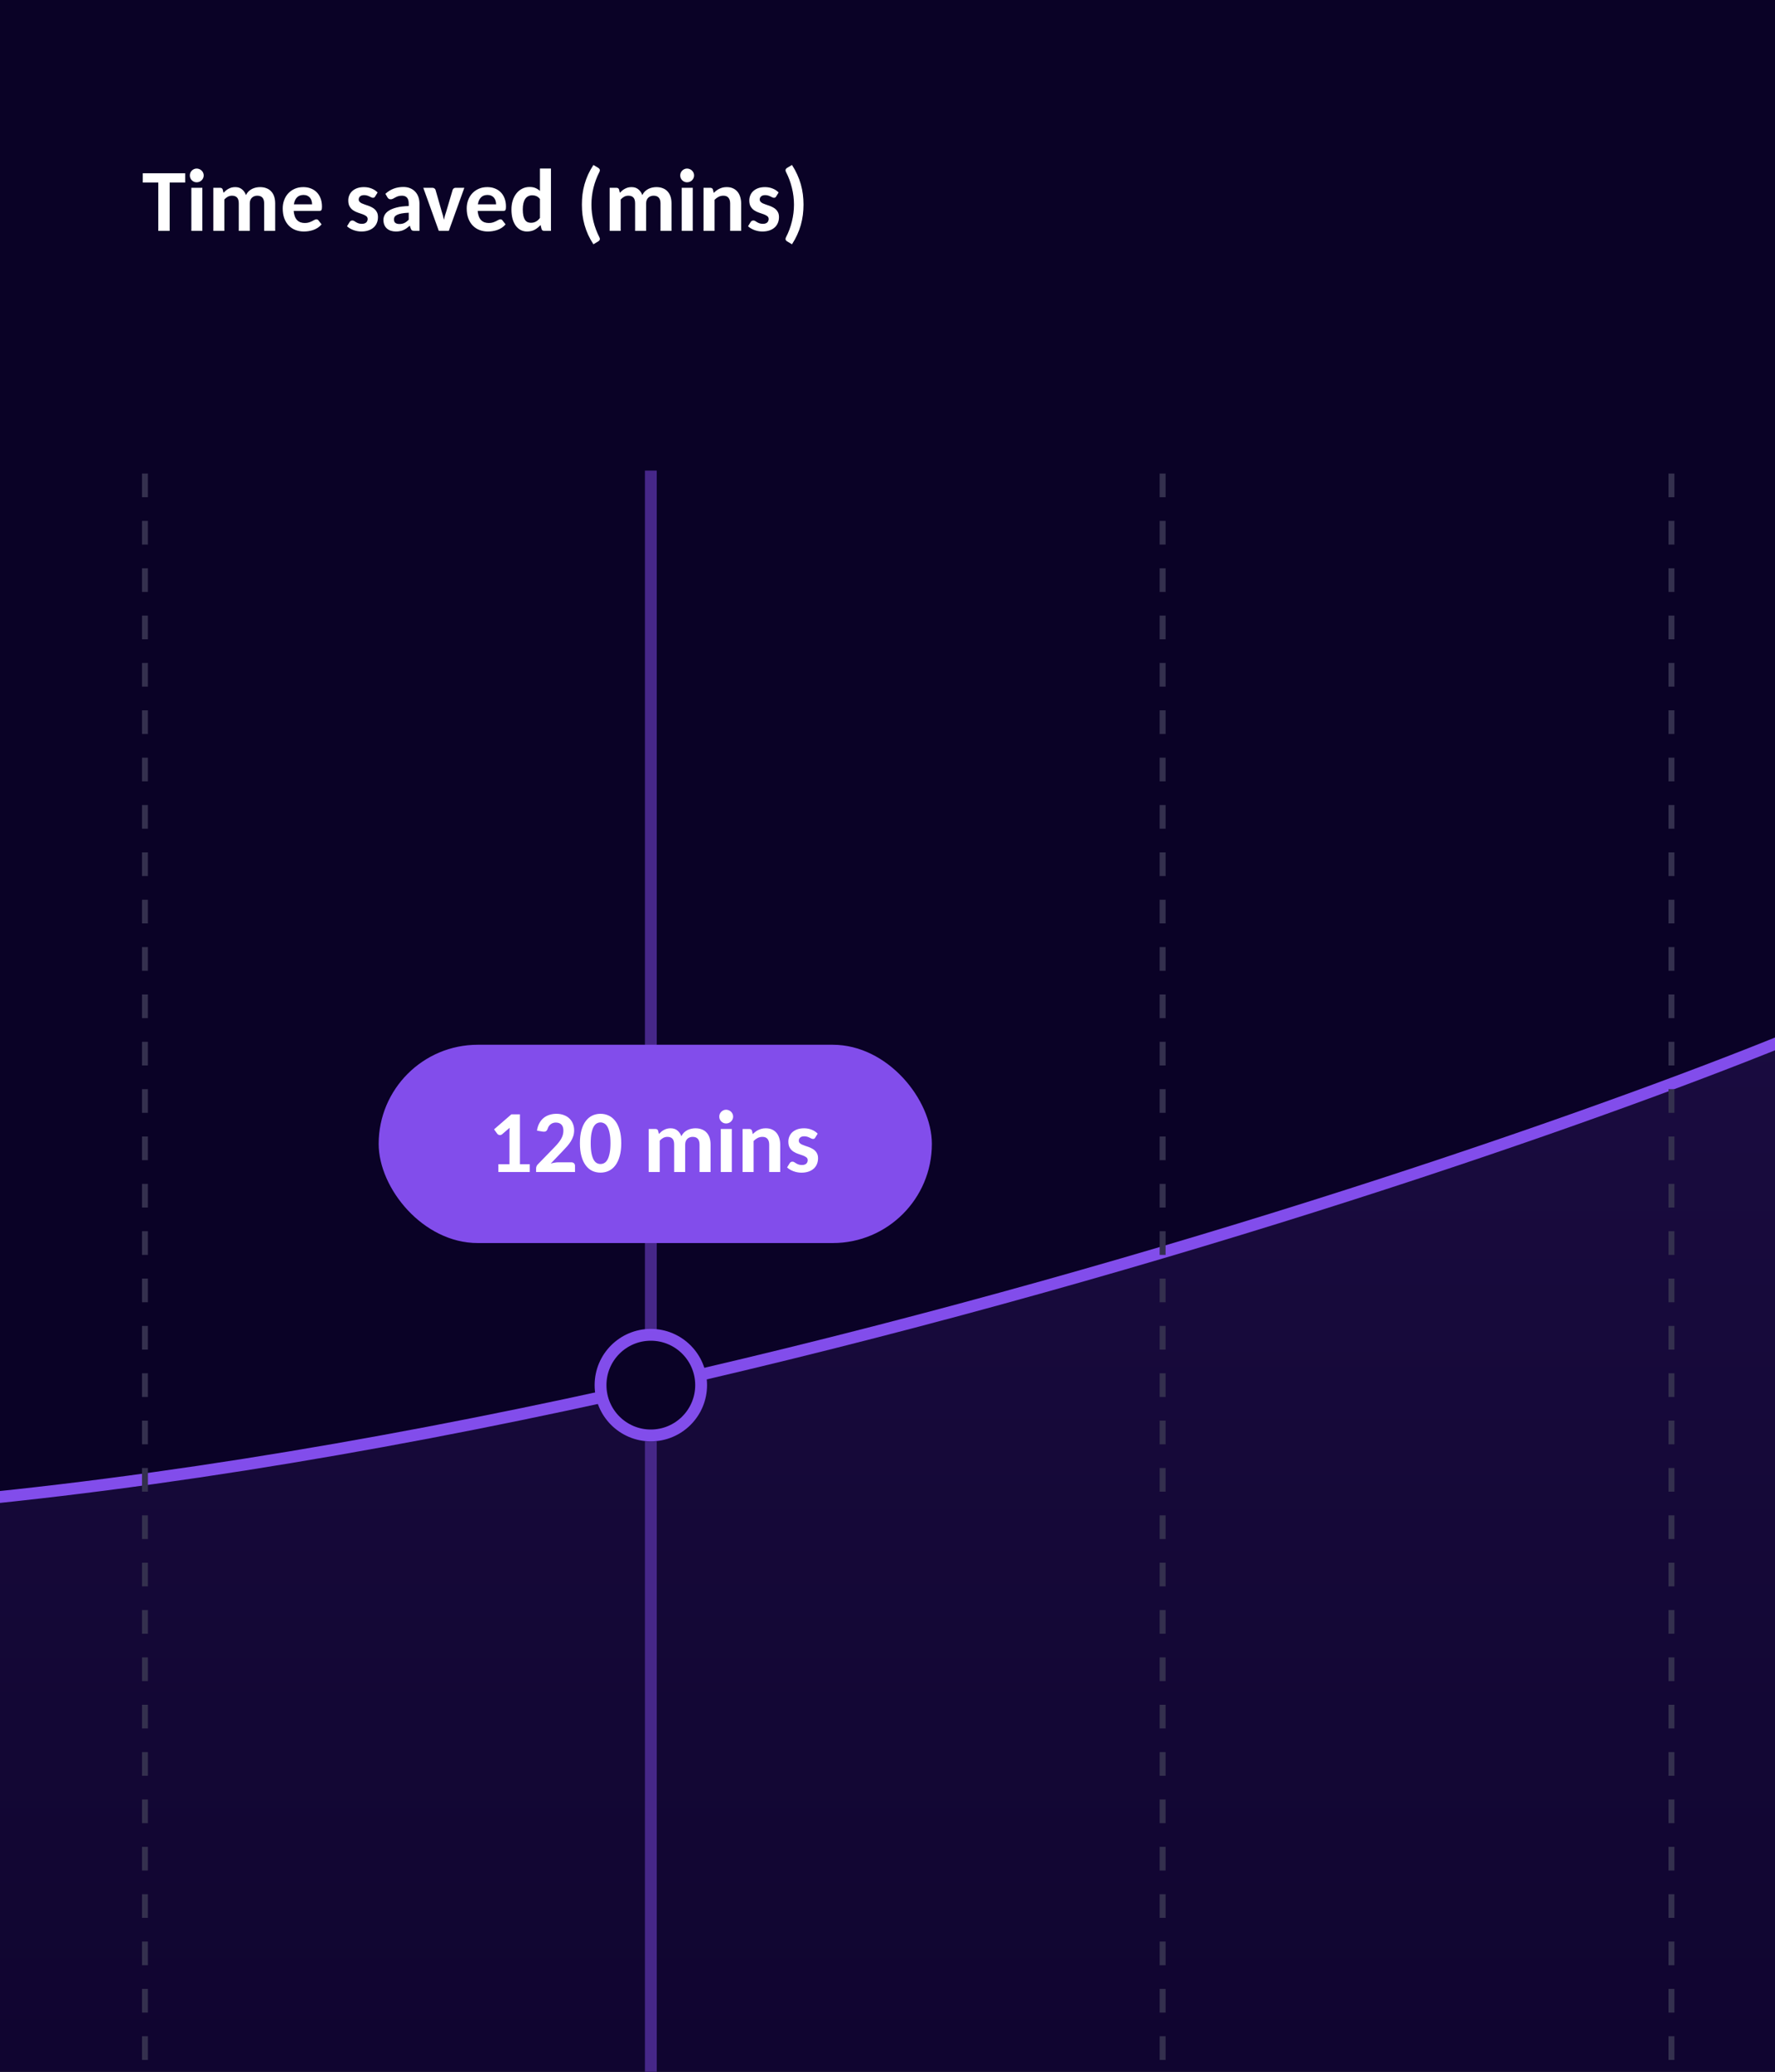 <?xml version="1.0" encoding="UTF-8"?>
<svg xmlns="http://www.w3.org/2000/svg" width="600" height="700" viewBox="0 0 600 700" fill="none">
  <rect x="0" y="0" width="600" height="700" fill="#808080" stroke="none"/>
  <g clip-path="url(#clip0_3688_11553)">
    <rect width="600" height="700" fill="#0A0226"></rect>
    <path d="M-41 509.5C255.539 487.333 601.539 356.832 637.087 336.214C637.514 334.559 637.984 333.631 638.5 333.5C641.04 333.287 640.466 334.254 637.087 336.214C627.984 371.499 638.5 737 638.5 737H-41V509.5Z" fill="url(#paint0_linear_3688_11553)"></path>
    <path d="M-41 509.5C283.727 485.226 667.764 331.044 638.5 333.5C626.975 336.425 638.5 737 638.5 737H-41V509.5Z" stroke="#824DEB" stroke-width="4"></path>
    <line x1="393" y1="160" x2="393" y2="701" stroke="#34304E" stroke-width="2" stroke-dasharray="8 8"></line>
    <line x1="565" y1="160" x2="565" y2="701" stroke="#34304E" stroke-width="2" stroke-dasharray="8 8"></line>
    <line x1="49" y1="160" x2="49" y2="701" stroke="#34304E" stroke-width="2" stroke-dasharray="8 8"></line>
    <line x1="220" y1="159" x2="220" y2="450" stroke="#462788" stroke-width="4"></line>
    <line x1="220" y1="487" x2="220" y2="778" stroke="#462788" stroke-width="4"></line>
    <circle cx="220" cy="468" r="17" fill="#0A0226" stroke="#824DEB" stroke-width="4"></circle>
    <rect x="128" y="353" width="187" height="67" rx="33.5" fill="#824DEB"></rect>
    <path d="M168.457 393.363H172.222V382.465C172.222 382.016 172.236 381.547 172.266 381.059L169.731 383.241C169.565 383.378 169.399 383.461 169.233 383.49C169.067 383.52 168.911 383.52 168.765 383.49C168.618 383.461 168.486 383.412 168.369 383.344C168.262 383.266 168.179 383.188 168.12 383.109L167.007 381.586L172.852 376.518H175.752V393.363H179.077V396H168.457V393.363ZM188.086 376.327C188.984 376.327 189.8 376.464 190.532 376.737C191.274 377.001 191.904 377.377 192.422 377.865C192.949 378.354 193.354 378.944 193.638 379.638C193.931 380.321 194.077 381.078 194.077 381.908C194.077 382.621 193.975 383.285 193.77 383.9C193.564 384.506 193.291 385.087 192.949 385.644C192.607 386.19 192.207 386.728 191.748 387.255C191.289 387.772 190.806 388.295 190.298 388.822L186.167 393.144C186.606 393.007 187.046 392.904 187.485 392.836C187.925 392.758 188.335 392.719 188.716 392.719H193.125C193.496 392.719 193.794 392.826 194.019 393.041C194.253 393.256 194.37 393.539 194.37 393.891V396H181.216V394.813C181.216 394.589 181.26 394.35 181.348 394.096C181.445 393.832 181.611 393.588 181.846 393.363L187.5 387.548C187.979 387.05 188.398 386.576 188.76 386.127C189.131 385.678 189.438 385.233 189.683 384.794C189.937 384.345 190.127 383.896 190.254 383.446C190.381 382.987 190.444 382.509 190.444 382.011C190.444 381.112 190.22 380.434 189.771 379.975C189.321 379.516 188.687 379.286 187.866 379.286C187.515 379.286 187.192 379.34 186.899 379.447C186.606 379.555 186.343 379.701 186.108 379.887C185.874 380.072 185.674 380.292 185.508 380.546C185.342 380.8 185.215 381.073 185.127 381.366C184.971 381.815 184.756 382.108 184.482 382.245C184.219 382.382 183.853 382.411 183.384 382.333L181.509 382.011C181.655 381.063 181.919 380.238 182.3 379.535C182.681 378.822 183.154 378.231 183.721 377.763C184.297 377.284 184.956 376.928 185.698 376.693C186.44 376.449 187.236 376.327 188.086 376.327ZM210 386.259C210 387.958 209.819 389.433 209.458 390.683C209.106 391.933 208.613 392.968 207.979 393.788C207.354 394.608 206.611 395.219 205.752 395.619C204.902 396.01 203.979 396.205 202.983 396.205C201.987 396.205 201.064 396.01 200.215 395.619C199.375 395.219 198.643 394.608 198.018 393.788C197.393 392.968 196.904 391.933 196.553 390.683C196.201 389.433 196.025 387.958 196.025 386.259C196.025 384.56 196.201 383.09 196.553 381.85C196.904 380.6 197.393 379.569 198.018 378.759C198.643 377.938 199.375 377.328 200.215 376.928C201.064 376.527 201.987 376.327 202.983 376.327C203.979 376.327 204.902 376.527 205.752 376.928C206.611 377.328 207.354 377.938 207.979 378.759C208.613 379.569 209.106 380.6 209.458 381.85C209.819 383.09 210 384.56 210 386.259ZM206.353 386.259C206.353 384.872 206.255 383.729 206.06 382.831C205.874 381.923 205.625 381.205 205.312 380.678C205 380.141 204.639 379.77 204.229 379.564C203.828 379.35 203.413 379.242 202.983 379.242C202.554 379.242 202.139 379.35 201.738 379.564C201.348 379.77 200.996 380.141 200.684 380.678C200.381 381.205 200.137 381.923 199.951 382.831C199.766 383.729 199.673 384.872 199.673 386.259C199.673 387.655 199.766 388.808 199.951 389.716C200.137 390.614 200.381 391.332 200.684 391.869C200.996 392.396 201.348 392.768 201.738 392.982C202.139 393.188 202.554 393.29 202.983 393.29C203.413 393.29 203.828 393.188 204.229 392.982C204.639 392.768 205 392.396 205.312 391.869C205.625 391.332 205.874 390.614 206.06 389.716C206.255 388.808 206.353 387.655 206.353 386.259ZM219.287 396V381.454H221.572C221.807 381.454 222.002 381.508 222.158 381.615C222.324 381.723 222.432 381.889 222.48 382.113L222.729 383.139C222.993 382.865 223.262 382.611 223.535 382.377C223.818 382.143 224.121 381.942 224.443 381.776C224.766 381.601 225.107 381.464 225.469 381.366C225.84 381.269 226.245 381.22 226.685 381.22C227.612 381.22 228.374 381.469 228.97 381.967C229.575 382.455 230.024 383.104 230.317 383.915C230.552 383.437 230.84 383.026 231.182 382.685C231.533 382.343 231.919 382.064 232.339 381.85C232.759 381.635 233.198 381.479 233.657 381.381C234.126 381.273 234.595 381.22 235.063 381.22C235.884 381.22 236.611 381.347 237.246 381.601C237.891 381.845 238.428 382.206 238.857 382.685C239.297 383.153 239.629 383.729 239.854 384.413C240.078 385.097 240.19 385.873 240.19 386.742V396H236.47V386.742C236.47 384.994 235.688 384.12 234.126 384.12C233.774 384.12 233.447 384.179 233.145 384.296C232.842 384.403 232.573 384.569 232.339 384.794C232.114 385.009 231.934 385.282 231.797 385.614C231.67 385.937 231.606 386.312 231.606 386.742V396H227.886V386.742C227.886 385.805 227.69 385.136 227.3 384.735C226.909 384.325 226.343 384.12 225.601 384.12C225.103 384.12 224.639 384.232 224.209 384.457C223.779 384.682 223.379 384.999 223.008 385.409V396H219.287ZM247.368 381.454V396H243.647V381.454H247.368ZM247.822 377.279C247.822 377.602 247.759 377.904 247.632 378.188C247.505 378.461 247.334 378.705 247.119 378.92C246.904 379.125 246.65 379.291 246.357 379.418C246.064 379.535 245.757 379.594 245.435 379.594C245.122 379.594 244.824 379.535 244.541 379.418C244.268 379.291 244.023 379.125 243.809 378.92C243.604 378.705 243.438 378.461 243.311 378.188C243.193 377.904 243.135 377.602 243.135 377.279C243.135 376.957 243.193 376.654 243.311 376.371C243.438 376.088 243.604 375.844 243.809 375.639C244.023 375.424 244.268 375.258 244.541 375.141C244.824 375.014 245.122 374.95 245.435 374.95C245.757 374.95 246.064 375.014 246.357 375.141C246.65 375.258 246.904 375.424 247.119 375.639C247.334 375.844 247.505 376.088 247.632 376.371C247.759 376.654 247.822 376.957 247.822 377.279ZM251.016 396V381.454H253.301C253.535 381.454 253.73 381.508 253.887 381.615C254.053 381.723 254.16 381.889 254.209 382.113L254.458 383.183C254.751 382.89 255.054 382.626 255.366 382.392C255.679 382.147 256.016 381.942 256.377 381.776C256.738 381.601 257.119 381.464 257.52 381.366C257.93 381.269 258.379 381.22 258.867 381.22C259.658 381.22 260.356 381.356 260.962 381.63C261.567 381.903 262.075 382.284 262.485 382.772C262.896 383.261 263.203 383.847 263.408 384.53C263.623 385.204 263.73 385.941 263.73 386.742V396H260.01V386.742C260.01 385.912 259.819 385.268 259.438 384.809C259.058 384.35 258.486 384.12 257.725 384.12C257.158 384.12 256.626 384.242 256.128 384.486C255.64 384.73 255.176 385.072 254.736 385.512V396H251.016ZM275.566 384.384C275.469 384.55 275.361 384.667 275.244 384.735C275.137 384.794 275 384.823 274.834 384.823C274.658 384.823 274.473 384.779 274.277 384.691C274.092 384.594 273.882 384.491 273.647 384.384C273.423 384.267 273.164 384.164 272.871 384.076C272.578 383.979 272.241 383.93 271.86 383.93C271.274 383.93 270.82 384.066 270.498 384.34C270.176 384.604 270.015 384.96 270.015 385.409C270.015 385.712 270.107 385.966 270.293 386.171C270.479 386.366 270.723 386.542 271.025 386.698C271.338 386.845 271.685 386.981 272.065 387.108C272.456 387.235 272.856 387.372 273.267 387.519C273.677 387.665 274.072 387.841 274.453 388.046C274.844 388.241 275.19 388.485 275.493 388.778C275.806 389.071 276.055 389.428 276.24 389.848C276.426 390.268 276.519 390.771 276.519 391.356C276.519 392.06 276.396 392.709 276.152 393.305C275.908 393.9 275.547 394.413 275.068 394.843C274.6 395.272 274.014 395.609 273.311 395.854C272.617 396.098 271.812 396.22 270.894 396.22C270.425 396.22 269.961 396.176 269.502 396.088C269.043 396 268.604 395.878 268.184 395.722C267.764 395.556 267.368 395.365 266.997 395.15C266.636 394.936 266.323 394.701 266.06 394.447L266.924 393.041C267.031 392.875 267.158 392.743 267.305 392.646C267.451 392.548 267.642 392.499 267.876 392.499C268.091 392.499 268.291 392.558 268.477 392.675C268.672 392.792 268.882 392.924 269.106 393.07C269.331 393.207 269.6 393.334 269.912 393.451C270.225 393.568 270.615 393.627 271.084 393.627C271.436 393.627 271.733 393.583 271.978 393.495C272.231 393.407 272.432 393.29 272.578 393.144C272.734 392.987 272.847 392.812 272.915 392.616C272.993 392.421 273.032 392.221 273.032 392.016C273.032 391.586 272.871 391.254 272.549 391.02C272.227 390.775 271.821 390.565 271.333 390.39C270.845 390.214 270.317 390.033 269.751 389.848C269.194 389.662 268.672 389.408 268.184 389.086C267.695 388.764 267.29 388.339 266.968 387.812C266.646 387.284 266.484 386.586 266.484 385.717C266.484 385.111 266.597 384.54 266.821 384.003C267.046 383.456 267.378 382.978 267.817 382.567C268.267 382.157 268.818 381.83 269.473 381.586C270.137 381.342 270.908 381.22 271.787 381.22C272.266 381.22 272.729 381.264 273.179 381.352C273.628 381.439 274.048 381.566 274.438 381.732C274.839 381.889 275.2 382.079 275.522 382.304C275.854 382.528 276.147 382.772 276.401 383.036L275.566 384.384Z" fill="white"></path>
    <path d="M62.59 58.547V61.682H57.346V78H53.508V61.682H48.264V58.547H62.59ZM68.405 63.454V78H64.685V63.454H68.405ZM68.859 59.279C68.859 59.602 68.796 59.904 68.669 60.188C68.542 60.461 68.371 60.705 68.156 60.92C67.941 61.125 67.688 61.291 67.394 61.418C67.102 61.535 66.794 61.594 66.472 61.594C66.159 61.594 65.861 61.535 65.578 61.418C65.305 61.291 65.061 61.125 64.846 60.92C64.641 60.705 64.475 60.461 64.348 60.188C64.231 59.904 64.172 59.602 64.172 59.279C64.172 58.957 64.231 58.654 64.348 58.371C64.475 58.088 64.641 57.844 64.846 57.639C65.061 57.424 65.305 57.258 65.578 57.141C65.861 57.014 66.159 56.95 66.472 56.95C66.794 56.95 67.102 57.014 67.394 57.141C67.688 57.258 67.941 57.424 68.156 57.639C68.371 57.844 68.542 58.088 68.669 58.371C68.796 58.654 68.859 58.957 68.859 59.279ZM72.111 78V63.454H74.397C74.631 63.454 74.826 63.508 74.982 63.615C75.148 63.723 75.256 63.889 75.305 64.113L75.554 65.139C75.817 64.865 76.086 64.611 76.359 64.377C76.643 64.143 76.945 63.942 77.268 63.776C77.59 63.601 77.932 63.464 78.293 63.366C78.664 63.269 79.069 63.22 79.509 63.22C80.436 63.22 81.198 63.469 81.794 63.967C82.399 64.455 82.849 65.105 83.142 65.915C83.376 65.436 83.664 65.026 84.006 64.685C84.357 64.343 84.743 64.064 85.163 63.85C85.583 63.635 86.022 63.478 86.481 63.381C86.95 63.273 87.419 63.22 87.888 63.22C88.708 63.22 89.436 63.347 90.07 63.601C90.715 63.845 91.252 64.206 91.682 64.685C92.121 65.153 92.453 65.73 92.678 66.413C92.902 67.097 93.015 67.873 93.015 68.742V78H89.294V68.742C89.294 66.994 88.513 66.12 86.95 66.12C86.599 66.12 86.272 66.179 85.969 66.296C85.666 66.403 85.397 66.569 85.163 66.794C84.939 67.009 84.758 67.282 84.621 67.614C84.494 67.936 84.431 68.312 84.431 68.742V78H80.71V68.742C80.71 67.805 80.515 67.136 80.124 66.735C79.733 66.325 79.167 66.12 78.425 66.12C77.927 66.12 77.463 66.232 77.033 66.457C76.603 66.682 76.203 66.999 75.832 67.409V78H72.111ZM102.536 63.22C103.454 63.22 104.299 63.371 105.07 63.674C105.842 63.967 106.506 64.397 107.062 64.963C107.619 65.519 108.054 66.208 108.366 67.028C108.679 67.849 108.835 68.786 108.835 69.841C108.835 70.124 108.82 70.358 108.791 70.544C108.762 70.72 108.713 70.861 108.645 70.969C108.586 71.076 108.498 71.154 108.381 71.203C108.273 71.242 108.137 71.262 107.971 71.262H99.269C99.328 71.965 99.455 72.575 99.65 73.093C99.846 73.61 100.104 74.035 100.427 74.367C100.749 74.699 101.13 74.948 101.569 75.114C102.009 75.27 102.497 75.349 103.034 75.349C103.571 75.349 104.035 75.285 104.426 75.158C104.826 75.022 105.173 74.88 105.466 74.733C105.769 74.577 106.037 74.436 106.271 74.309C106.506 74.172 106.735 74.103 106.96 74.103C107.233 74.103 107.458 74.216 107.634 74.44L108.703 75.817C108.303 76.286 107.858 76.677 107.37 76.989C106.882 77.292 106.374 77.536 105.847 77.722C105.329 77.897 104.802 78.024 104.265 78.103C103.728 78.181 103.21 78.22 102.712 78.22C101.706 78.22 100.769 78.054 99.899 77.722C99.03 77.39 98.273 76.897 97.629 76.242C96.984 75.578 96.477 74.763 96.106 73.796C95.744 72.819 95.564 71.691 95.564 70.412C95.564 69.426 95.725 68.498 96.047 67.629C96.369 66.75 96.828 65.988 97.424 65.344C98.029 64.689 98.762 64.172 99.621 63.791C100.48 63.41 101.452 63.22 102.536 63.22ZM102.609 65.871C101.662 65.871 100.92 66.149 100.383 66.706C99.846 67.253 99.499 68.029 99.343 69.035H105.495C105.495 68.615 105.437 68.215 105.319 67.834C105.212 67.453 105.036 67.116 104.792 66.823C104.558 66.53 104.26 66.301 103.898 66.135C103.537 65.959 103.107 65.871 102.609 65.871ZM126.809 66.384C126.711 66.55 126.604 66.667 126.486 66.735C126.379 66.794 126.242 66.823 126.076 66.823C125.9 66.823 125.715 66.779 125.52 66.691C125.334 66.594 125.124 66.491 124.89 66.384C124.665 66.267 124.406 66.164 124.113 66.076C123.82 65.978 123.483 65.93 123.103 65.93C122.517 65.93 122.062 66.066 121.74 66.34C121.418 66.603 121.257 66.96 121.257 67.409C121.257 67.712 121.35 67.966 121.535 68.171C121.721 68.366 121.965 68.542 122.268 68.698C122.58 68.845 122.927 68.981 123.308 69.108C123.698 69.235 124.099 69.372 124.509 69.519C124.919 69.665 125.314 69.841 125.695 70.046C126.086 70.241 126.433 70.485 126.735 70.778C127.048 71.071 127.297 71.428 127.482 71.848C127.668 72.268 127.761 72.77 127.761 73.356C127.761 74.06 127.639 74.709 127.395 75.305C127.15 75.9 126.789 76.413 126.311 76.843C125.842 77.272 125.256 77.609 124.553 77.853C123.859 78.098 123.054 78.22 122.136 78.22C121.667 78.22 121.203 78.176 120.744 78.088C120.285 78 119.846 77.878 119.426 77.722C119.006 77.556 118.61 77.365 118.239 77.15C117.878 76.936 117.565 76.701 117.302 76.447L118.166 75.041C118.273 74.875 118.4 74.743 118.547 74.645C118.693 74.548 118.884 74.499 119.118 74.499C119.333 74.499 119.533 74.558 119.719 74.675C119.914 74.792 120.124 74.924 120.349 75.07C120.573 75.207 120.842 75.334 121.154 75.451C121.467 75.568 121.857 75.627 122.326 75.627C122.678 75.627 122.976 75.583 123.22 75.495C123.474 75.407 123.674 75.29 123.82 75.144C123.977 74.987 124.089 74.811 124.157 74.616C124.235 74.421 124.274 74.221 124.274 74.016C124.274 73.586 124.113 73.254 123.791 73.019C123.469 72.775 123.063 72.565 122.575 72.39C122.087 72.214 121.56 72.033 120.993 71.848C120.437 71.662 119.914 71.408 119.426 71.086C118.938 70.764 118.532 70.339 118.21 69.811C117.888 69.284 117.727 68.586 117.727 67.717C117.727 67.111 117.839 66.54 118.063 66.003C118.288 65.456 118.62 64.978 119.06 64.567C119.509 64.157 120.061 63.83 120.715 63.586C121.379 63.342 122.15 63.22 123.029 63.22C123.508 63.22 123.972 63.264 124.421 63.352C124.87 63.44 125.29 63.566 125.681 63.732C126.081 63.889 126.442 64.079 126.765 64.304C127.097 64.528 127.39 64.772 127.644 65.036L126.809 66.384ZM140.095 78C139.743 78 139.475 77.951 139.289 77.853C139.104 77.746 138.957 77.536 138.85 77.224L138.527 76.257C138.156 76.579 137.8 76.862 137.458 77.106C137.116 77.351 136.76 77.556 136.389 77.722C136.027 77.888 135.637 78.01 135.217 78.088C134.807 78.176 134.348 78.22 133.84 78.22C133.215 78.22 132.644 78.137 132.126 77.971C131.608 77.795 131.159 77.541 130.778 77.209C130.407 76.877 130.119 76.467 129.914 75.978C129.709 75.481 129.606 74.909 129.606 74.265C129.606 73.728 129.743 73.19 130.017 72.653C130.29 72.116 130.754 71.633 131.408 71.203C132.072 70.764 132.951 70.402 134.045 70.119C135.148 69.826 136.521 69.66 138.161 69.621V68.845C138.161 67.907 137.966 67.219 137.575 66.779C137.185 66.34 136.623 66.12 135.891 66.12C135.344 66.12 134.89 66.184 134.528 66.311C134.177 66.438 133.864 66.579 133.591 66.735C133.317 66.882 133.063 67.019 132.829 67.145C132.595 67.272 132.331 67.336 132.038 67.336C131.784 67.336 131.564 67.272 131.379 67.145C131.203 67.009 131.062 66.848 130.954 66.662L130.28 65.49C131.12 64.709 132.048 64.128 133.063 63.747C134.079 63.366 135.178 63.176 136.359 63.176C137.209 63.176 137.971 63.317 138.645 63.601C139.318 63.874 139.89 64.265 140.358 64.772C140.827 65.27 141.184 65.866 141.428 66.56C141.672 67.253 141.794 68.015 141.794 68.845V78H140.095ZM134.997 75.686C135.661 75.686 136.232 75.568 136.711 75.334C137.199 75.09 137.683 74.719 138.161 74.221V71.877C137.194 71.916 136.389 71.999 135.744 72.126C135.109 72.243 134.602 72.399 134.221 72.595C133.84 72.78 133.566 73 133.4 73.254C133.244 73.508 133.166 73.781 133.166 74.074C133.166 74.66 133.327 75.075 133.649 75.319C133.981 75.564 134.431 75.686 134.997 75.686ZM151.711 78H148.327L143.083 63.454H146.159C146.433 63.454 146.657 63.523 146.833 63.659C147.019 63.786 147.146 63.942 147.214 64.128L149.338 71.555C149.641 72.453 149.88 73.356 150.056 74.265C150.153 73.815 150.261 73.371 150.378 72.932C150.505 72.482 150.651 72.023 150.817 71.555L153.015 64.128C153.083 63.933 153.205 63.772 153.381 63.645C153.557 63.518 153.767 63.454 154.011 63.454H156.955L151.711 78ZM164.733 63.22C165.651 63.22 166.496 63.371 167.268 63.674C168.039 63.967 168.703 64.397 169.26 64.963C169.816 65.519 170.251 66.208 170.563 67.028C170.876 67.849 171.032 68.786 171.032 69.841C171.032 70.124 171.018 70.358 170.988 70.544C170.959 70.72 170.91 70.861 170.842 70.969C170.783 71.076 170.695 71.154 170.578 71.203C170.471 71.242 170.334 71.262 170.168 71.262H161.467C161.525 71.965 161.652 72.575 161.848 73.093C162.043 73.61 162.302 74.035 162.624 74.367C162.946 74.699 163.327 74.948 163.767 75.114C164.206 75.27 164.694 75.349 165.231 75.349C165.769 75.349 166.232 75.285 166.623 75.158C167.023 75.022 167.37 74.88 167.663 74.733C167.966 74.577 168.234 74.436 168.469 74.309C168.703 74.172 168.933 74.103 169.157 74.103C169.431 74.103 169.655 74.216 169.831 74.44L170.9 75.817C170.5 76.286 170.056 76.677 169.567 76.989C169.079 77.292 168.571 77.536 168.044 77.722C167.526 77.897 166.999 78.024 166.462 78.103C165.925 78.181 165.407 78.22 164.909 78.22C163.903 78.22 162.966 78.054 162.097 77.722C161.228 77.39 160.471 76.897 159.826 76.242C159.182 75.578 158.674 74.763 158.303 73.796C157.941 72.819 157.761 71.691 157.761 70.412C157.761 69.426 157.922 68.498 158.244 67.629C158.566 66.75 159.025 65.988 159.621 65.344C160.227 64.689 160.959 64.172 161.818 63.791C162.678 63.41 163.649 63.22 164.733 63.22ZM164.807 65.871C163.859 65.871 163.117 66.149 162.58 66.706C162.043 67.253 161.696 68.029 161.54 69.035H167.692C167.692 68.615 167.634 68.215 167.517 67.834C167.409 67.453 167.233 67.116 166.989 66.823C166.755 66.53 166.457 66.301 166.096 66.135C165.734 65.959 165.305 65.871 164.807 65.871ZM183.938 78C183.713 78 183.518 77.946 183.352 77.839C183.195 77.722 183.093 77.551 183.044 77.326L182.722 76.022C182.146 76.677 181.486 77.209 180.744 77.619C180.002 78.019 179.133 78.22 178.137 78.22C177.365 78.22 176.657 78.054 176.013 77.722C175.368 77.39 174.812 76.906 174.343 76.272C173.884 75.637 173.522 74.86 173.259 73.942C173.005 73.015 172.878 71.955 172.878 70.764C172.878 69.68 173.024 68.679 173.317 67.761C173.61 66.833 174.025 66.032 174.562 65.358C175.1 64.675 175.744 64.143 176.496 63.762C177.258 63.371 178.103 63.176 179.03 63.176C179.812 63.176 180.476 63.298 181.022 63.542C181.579 63.776 182.077 64.103 182.517 64.523V56.95H186.237V78H183.938ZM179.44 75.275C179.782 75.275 180.095 75.241 180.378 75.173C180.671 75.095 180.939 74.987 181.184 74.851C181.428 74.714 181.657 74.548 181.872 74.353C182.097 74.147 182.312 73.913 182.517 73.649V67.233C182.146 66.765 181.74 66.442 181.301 66.267C180.871 66.081 180.407 65.988 179.909 65.988C179.431 65.988 178.991 66.086 178.591 66.281C178.2 66.467 177.863 66.755 177.58 67.145C177.307 67.536 177.092 68.034 176.936 68.64C176.789 69.235 176.716 69.943 176.716 70.764C176.716 71.594 176.779 72.297 176.906 72.873C177.033 73.439 177.214 73.903 177.448 74.265C177.683 74.616 177.966 74.875 178.298 75.041C178.64 75.197 179.021 75.275 179.44 75.275ZM199.919 69.138C199.919 71.061 200.148 72.961 200.607 74.836C201.076 76.701 201.73 78.449 202.57 80.08C202.678 80.285 202.741 80.461 202.761 80.607C202.78 80.764 202.766 80.9 202.717 81.018C202.678 81.135 202.614 81.232 202.526 81.311C202.438 81.398 202.346 81.477 202.248 81.545L200.593 82.541C199.89 81.467 199.289 80.388 198.791 79.304C198.303 78.22 197.902 77.121 197.59 76.008C197.277 74.894 197.048 73.772 196.901 72.639C196.765 71.496 196.696 70.329 196.696 69.138C196.696 67.946 196.765 66.779 196.901 65.637C197.048 64.494 197.277 63.371 197.59 62.268C197.902 61.154 198.303 60.056 198.791 58.972C199.289 57.888 199.89 56.809 200.593 55.734L202.248 56.73C202.346 56.799 202.438 56.877 202.526 56.965C202.614 57.043 202.678 57.141 202.717 57.258C202.766 57.375 202.78 57.512 202.761 57.668C202.741 57.815 202.678 57.99 202.57 58.195C201.73 59.826 201.076 61.579 200.607 63.454C200.148 65.319 199.919 67.214 199.919 69.138ZM206.086 78V63.454H208.371C208.605 63.454 208.801 63.508 208.957 63.615C209.123 63.723 209.23 63.889 209.279 64.113L209.528 65.139C209.792 64.865 210.061 64.611 210.334 64.377C210.617 64.143 210.92 63.942 211.242 63.776C211.564 63.601 211.906 63.464 212.268 63.366C212.639 63.269 213.044 63.22 213.483 63.22C214.411 63.22 215.173 63.469 215.769 63.967C216.374 64.455 216.823 65.105 217.116 65.915C217.351 65.436 217.639 65.026 217.98 64.685C218.332 64.343 218.718 64.064 219.138 63.85C219.558 63.635 219.997 63.478 220.456 63.381C220.925 63.273 221.394 63.22 221.862 63.22C222.683 63.22 223.41 63.347 224.045 63.601C224.689 63.845 225.227 64.206 225.656 64.685C226.096 65.153 226.428 65.73 226.652 66.413C226.877 67.097 226.989 67.873 226.989 68.742V78H223.269V68.742C223.269 66.994 222.487 66.12 220.925 66.12C220.573 66.12 220.246 66.179 219.943 66.296C219.641 66.403 219.372 66.569 219.138 66.794C218.913 67.009 218.732 67.282 218.596 67.614C218.469 67.936 218.405 68.312 218.405 68.742V78H214.685V68.742C214.685 67.805 214.489 67.136 214.099 66.735C213.708 66.325 213.142 66.12 212.399 66.12C211.901 66.12 211.438 66.232 211.008 66.457C210.578 66.682 210.178 66.999 209.807 67.409V78H206.086ZM234.167 63.454V78H230.446V63.454H234.167ZM234.621 59.279C234.621 59.602 234.558 59.904 234.431 60.188C234.304 60.461 234.133 60.705 233.918 60.92C233.703 61.125 233.449 61.291 233.156 61.418C232.863 61.535 232.556 61.594 232.233 61.594C231.921 61.594 231.623 61.535 231.34 61.418C231.066 61.291 230.822 61.125 230.607 60.92C230.402 60.705 230.236 60.461 230.109 60.188C229.992 59.904 229.934 59.602 229.934 59.279C229.934 58.957 229.992 58.654 230.109 58.371C230.236 58.088 230.402 57.844 230.607 57.639C230.822 57.424 231.066 57.258 231.34 57.141C231.623 57.014 231.921 56.95 232.233 56.95C232.556 56.95 232.863 57.014 233.156 57.141C233.449 57.258 233.703 57.424 233.918 57.639C234.133 57.844 234.304 58.088 234.431 58.371C234.558 58.654 234.621 58.957 234.621 59.279ZM237.814 78V63.454H240.1C240.334 63.454 240.529 63.508 240.686 63.615C240.852 63.723 240.959 63.889 241.008 64.113L241.257 65.183C241.55 64.89 241.853 64.626 242.165 64.392C242.478 64.147 242.814 63.942 243.176 63.776C243.537 63.601 243.918 63.464 244.318 63.366C244.729 63.269 245.178 63.22 245.666 63.22C246.457 63.22 247.155 63.356 247.761 63.63C248.366 63.903 248.874 64.284 249.284 64.772C249.694 65.261 250.002 65.847 250.207 66.53C250.422 67.204 250.529 67.941 250.529 68.742V78H246.809V68.742C246.809 67.912 246.618 67.268 246.237 66.809C245.856 66.35 245.285 66.12 244.523 66.12C243.957 66.12 243.425 66.242 242.927 66.486C242.438 66.731 241.975 67.072 241.535 67.512V78H237.814ZM262.365 66.384C262.268 66.55 262.16 66.667 262.043 66.735C261.936 66.794 261.799 66.823 261.633 66.823C261.457 66.823 261.271 66.779 261.076 66.691C260.891 66.594 260.681 66.491 260.446 66.384C260.222 66.267 259.963 66.164 259.67 66.076C259.377 65.978 259.04 65.93 258.659 65.93C258.073 65.93 257.619 66.066 257.297 66.34C256.975 66.603 256.813 66.96 256.813 67.409C256.813 67.712 256.906 67.966 257.092 68.171C257.277 68.366 257.521 68.542 257.824 68.698C258.137 68.845 258.483 68.981 258.864 69.108C259.255 69.235 259.655 69.372 260.065 69.519C260.476 69.665 260.871 69.841 261.252 70.046C261.643 70.241 261.989 70.485 262.292 70.778C262.604 71.071 262.854 71.428 263.039 71.848C263.225 72.268 263.317 72.77 263.317 73.356C263.317 74.06 263.195 74.709 262.951 75.305C262.707 75.9 262.346 76.413 261.867 76.843C261.398 77.272 260.812 77.609 260.109 77.853C259.416 78.098 258.61 78.22 257.692 78.22C257.224 78.22 256.76 78.176 256.301 78.088C255.842 78 255.402 77.878 254.982 77.722C254.562 77.556 254.167 77.365 253.796 77.15C253.435 76.936 253.122 76.701 252.858 76.447L253.723 75.041C253.83 74.875 253.957 74.743 254.104 74.645C254.25 74.548 254.44 74.499 254.675 74.499C254.89 74.499 255.09 74.558 255.275 74.675C255.471 74.792 255.681 74.924 255.905 75.07C256.13 75.207 256.398 75.334 256.711 75.451C257.023 75.568 257.414 75.627 257.883 75.627C258.234 75.627 258.532 75.583 258.776 75.495C259.03 75.407 259.23 75.29 259.377 75.144C259.533 74.987 259.646 74.811 259.714 74.616C259.792 74.421 259.831 74.221 259.831 74.016C259.831 73.586 259.67 73.254 259.348 73.019C259.025 72.775 258.62 72.565 258.132 72.39C257.644 72.214 257.116 72.033 256.55 71.848C255.993 71.662 255.471 71.408 254.982 71.086C254.494 70.764 254.089 70.339 253.767 69.811C253.444 69.284 253.283 68.586 253.283 67.717C253.283 67.111 253.396 66.54 253.62 66.003C253.845 65.456 254.177 64.978 254.616 64.567C255.065 64.157 255.617 63.83 256.271 63.586C256.936 63.342 257.707 63.22 258.586 63.22C259.064 63.22 259.528 63.264 259.978 63.352C260.427 63.44 260.847 63.566 261.237 63.732C261.638 63.889 261.999 64.079 262.321 64.304C262.653 64.528 262.946 64.772 263.2 65.036L262.365 66.384ZM268.386 69.138C268.386 67.214 268.151 65.319 267.683 63.454C267.224 61.579 266.574 59.826 265.734 58.195C265.627 57.99 265.563 57.815 265.544 57.668C265.524 57.512 265.534 57.375 265.573 57.258C265.622 57.141 265.686 57.043 265.764 56.965C265.852 56.877 265.949 56.799 266.057 56.73L267.712 55.734C268.405 56.809 268.996 57.888 269.484 58.972C269.982 60.056 270.388 61.154 270.7 62.268C271.013 63.371 271.242 64.494 271.389 65.637C271.535 66.779 271.608 67.946 271.608 69.138C271.608 70.329 271.535 71.496 271.389 72.639C271.242 73.772 271.013 74.894 270.7 76.008C270.388 77.121 269.982 78.22 269.484 79.304C268.996 80.388 268.405 81.467 267.712 82.541L266.057 81.545C265.949 81.477 265.852 81.398 265.764 81.311C265.686 81.232 265.622 81.135 265.573 81.018C265.534 80.9 265.524 80.764 265.544 80.607C265.563 80.461 265.627 80.285 265.734 80.08C266.574 78.449 267.224 76.701 267.683 74.836C268.151 72.961 268.386 71.061 268.386 69.138Z" fill="white"></path>
  </g>
  <defs>
    <linearGradient id="paint0_linear_3688_11553" x1="299.538" y1="333.471" x2="299.538" y2="737" gradientUnits="userSpaceOnUse">
      <stop stop-color="#1A0C40"></stop>
      <stop offset="1" stop-color="#0F042E"></stop>
    </linearGradient>
    <clipPath id="clip0_3688_11553">
      <rect width="600" height="700" fill="white"></rect>
    </clipPath>
  </defs>
</svg>
